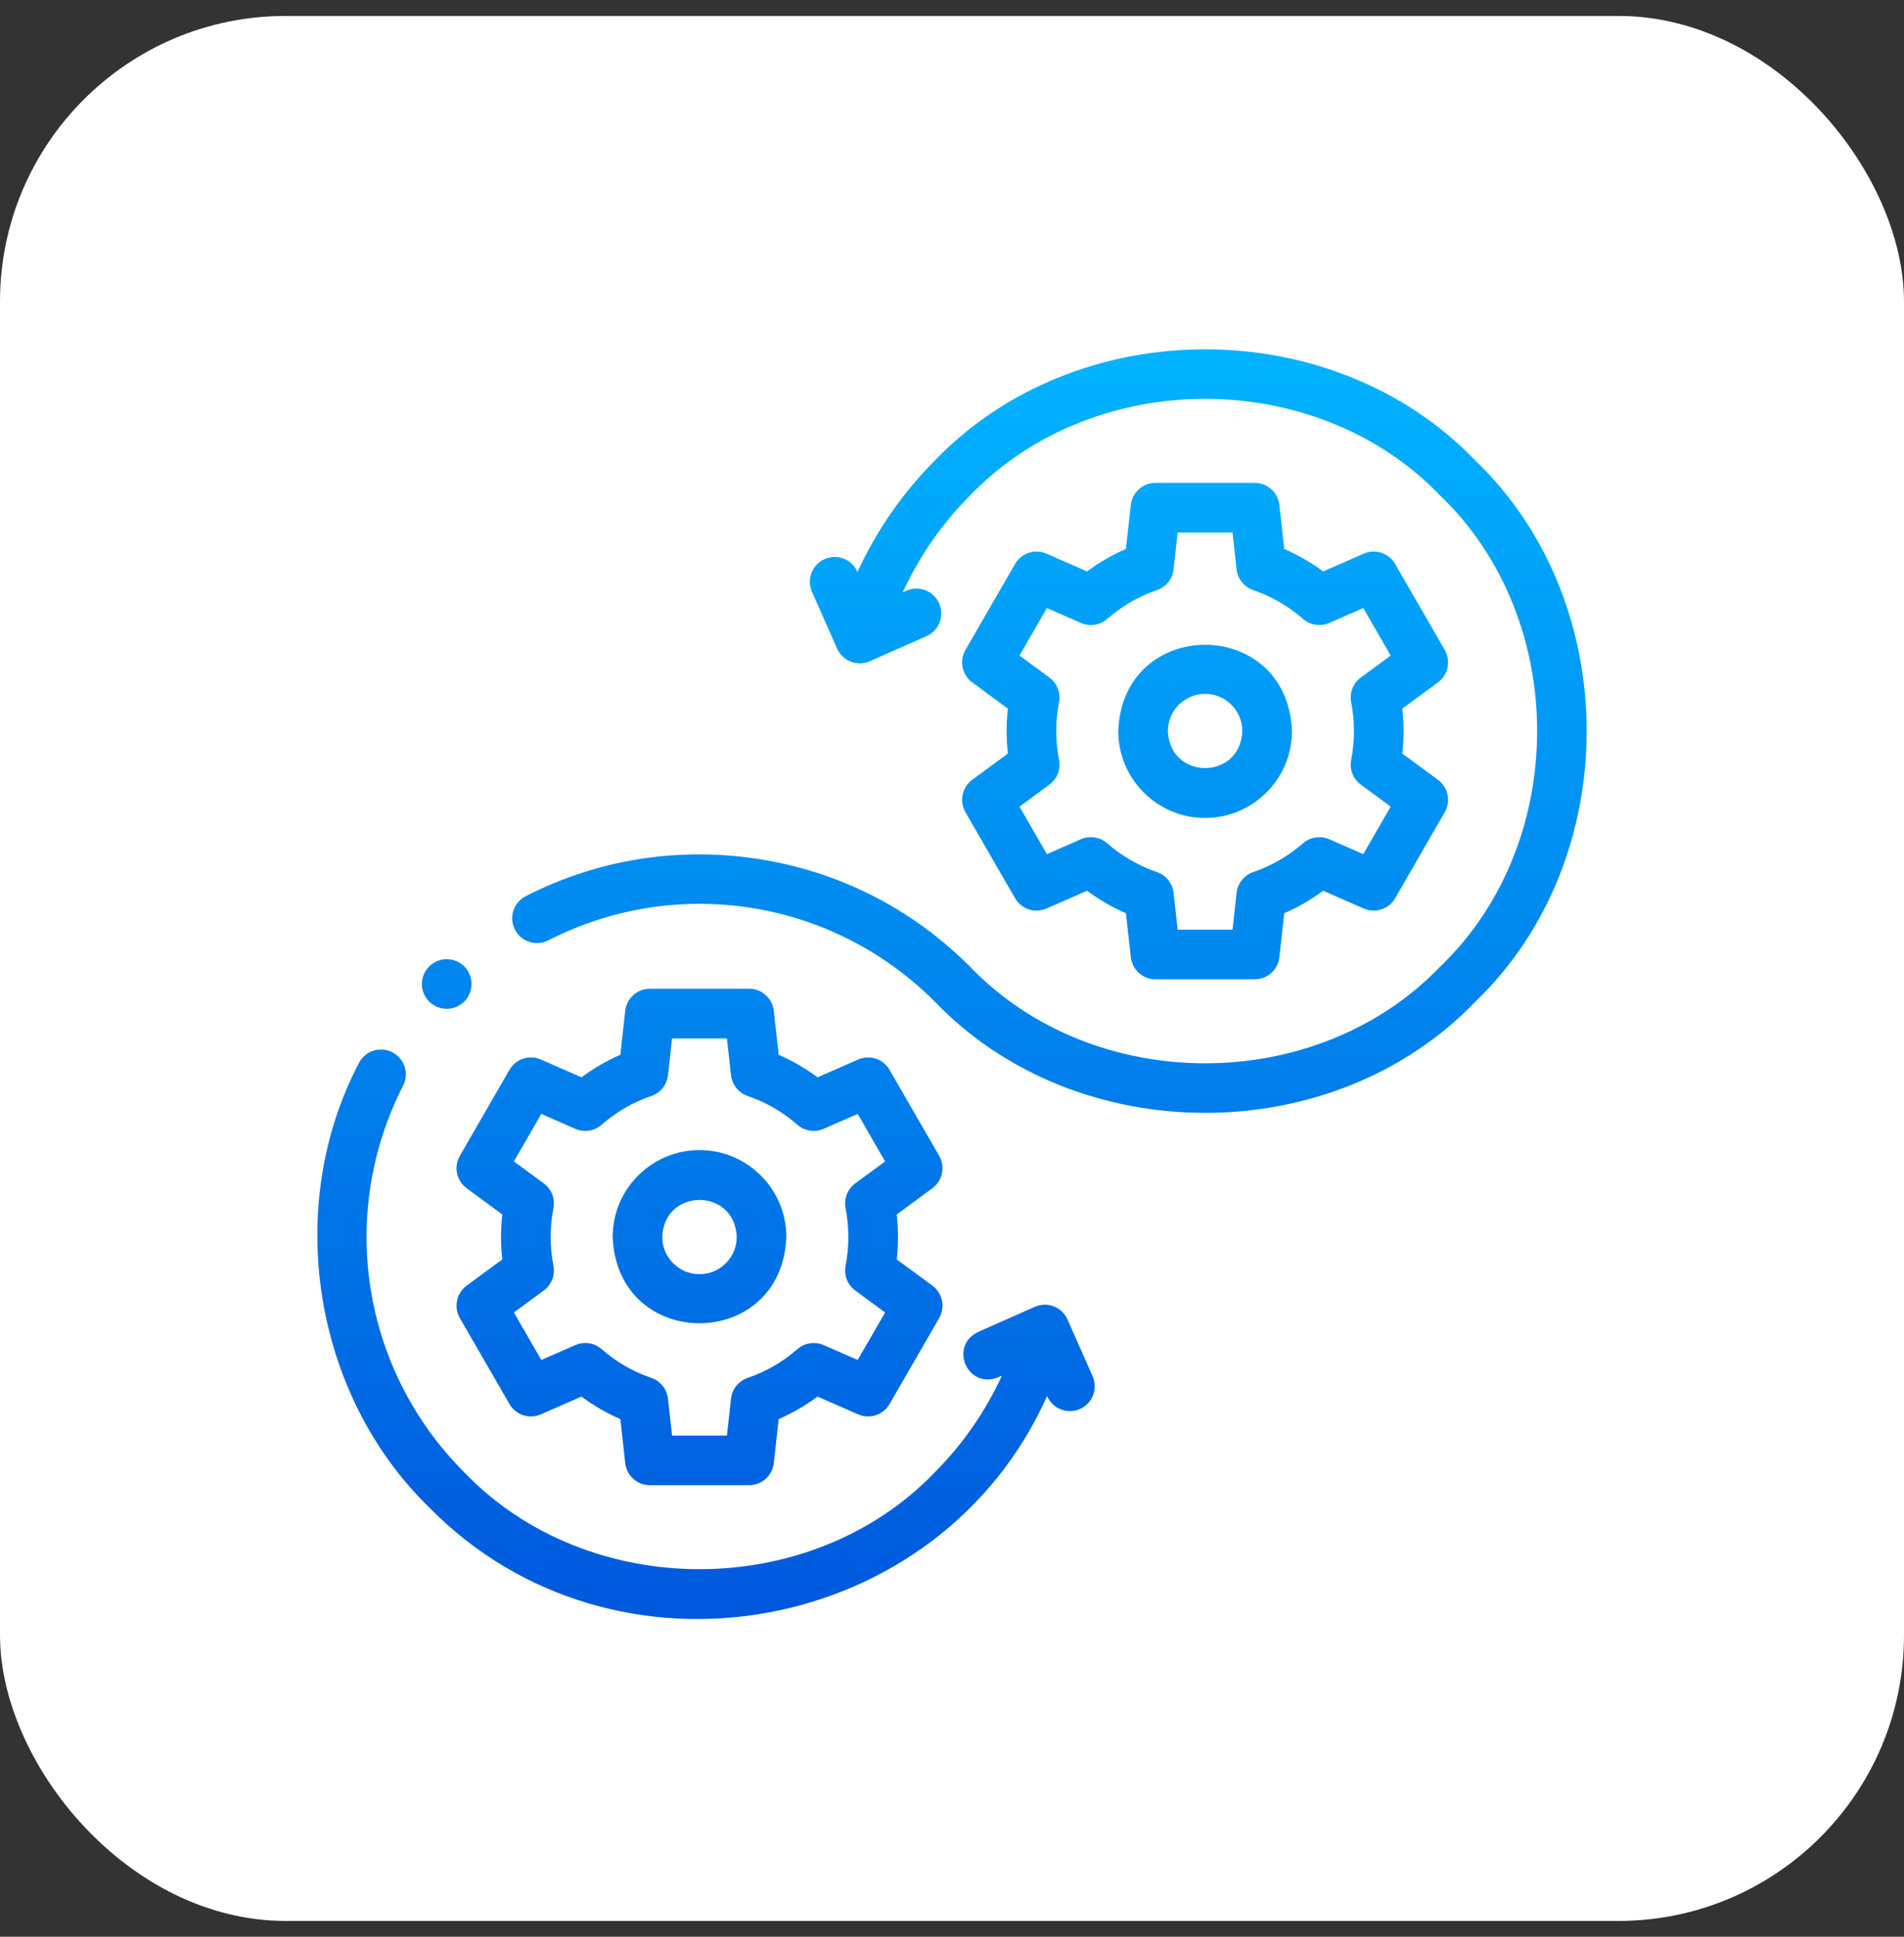 <svg width="60" height="61" viewBox="0 0 60 61" fill="none" xmlns="http://www.w3.org/2000/svg">
<rect x="0" y="0" width="60" height="61" fill="#333333" stroke="none"/>
<g id="Group 1707480224">
<rect id="Rectangle 275" y="0.502" width="60" height="60" rx="9" fill="white"/>
<g id="Vector">
<path d="M29.596 36.404L28.032 33.696C27.833 33.351 27.406 33.211 27.041 33.371L25.763 33.931C25.382 33.648 24.972 33.411 24.538 33.222L24.384 31.837C24.34 31.441 24.005 31.141 23.607 31.141H20.48C20.081 31.141 19.747 31.441 19.703 31.837L19.549 33.222C19.114 33.411 18.705 33.648 18.323 33.931L17.045 33.371C16.68 33.211 16.253 33.351 16.054 33.696L14.491 36.404C14.291 36.749 14.384 37.189 14.704 37.425L15.829 38.252C15.775 38.721 15.775 39.197 15.829 39.666L14.704 40.493C14.384 40.73 14.291 41.169 14.491 41.514L16.054 44.222C16.253 44.567 16.68 44.707 17.045 44.547L18.323 43.987C18.704 44.27 19.114 44.507 19.549 44.696L19.703 46.082C19.747 46.478 20.081 46.777 20.48 46.777H23.607C24.005 46.777 24.34 46.478 24.384 46.082L24.538 44.696C24.972 44.507 25.382 44.27 25.763 43.987L27.041 44.547C27.406 44.707 27.833 44.567 28.032 44.222L29.596 41.514C29.795 41.169 29.703 40.729 29.382 40.493L28.258 39.666C28.311 39.197 28.311 38.721 28.258 38.252L29.382 37.425C29.703 37.189 29.795 36.749 29.596 36.404ZM26.646 38.052C26.763 38.647 26.763 39.271 26.646 39.866C26.588 40.163 26.707 40.466 26.95 40.646L27.892 41.338L27.028 42.834L25.956 42.365C25.679 42.243 25.356 42.293 25.128 42.492C24.665 42.897 24.138 43.202 23.56 43.399C23.274 43.497 23.07 43.752 23.036 44.053L22.907 45.214H21.179L21.05 44.053C21.017 43.752 20.813 43.497 20.526 43.399C19.948 43.202 19.421 42.897 18.958 42.492C18.73 42.293 18.407 42.243 18.13 42.365L17.058 42.834L16.195 41.338L17.136 40.646C17.38 40.466 17.498 40.163 17.44 39.866C17.323 39.27 17.323 38.647 17.44 38.052C17.498 37.755 17.38 37.452 17.136 37.272L16.195 36.58L17.058 35.084L18.13 35.553C18.407 35.675 18.73 35.625 18.958 35.426C19.421 35.021 19.948 34.716 20.526 34.519C20.813 34.421 21.017 34.166 21.05 33.865L21.179 32.705H22.907L23.036 33.865C23.07 34.166 23.274 34.421 23.56 34.519C24.138 34.716 24.666 35.021 25.128 35.426C25.356 35.625 25.679 35.675 25.956 35.553L27.028 35.084L27.892 36.58L26.95 37.272C26.707 37.452 26.588 37.755 26.646 38.052Z" fill="url(#paint0_linear_784_12813)"/>
<path d="M22.043 36.223C20.534 36.223 19.307 37.45 19.307 38.959C19.445 42.584 24.642 42.583 24.779 38.959C24.779 37.45 23.552 36.223 22.043 36.223ZM22.043 40.132C21.397 40.132 20.87 39.606 20.87 38.959C20.93 37.405 23.157 37.406 23.216 38.959C23.216 39.606 22.69 40.132 22.043 40.132Z" fill="url(#paint1_linear_784_12813)"/>
<path d="M46.495 14.508C42.01 9.834 33.941 9.834 29.456 14.508C28.446 15.518 27.618 16.715 27.022 18.015L27.018 18.007C26.843 17.612 26.381 17.434 25.987 17.608C25.592 17.783 25.413 18.245 25.588 18.64L26.378 20.427C26.462 20.617 26.618 20.765 26.811 20.84C27.005 20.915 27.22 20.91 27.41 20.826L29.197 20.035C29.592 19.86 29.77 19.399 29.596 19.004C29.421 18.609 28.96 18.43 28.565 18.605L28.447 18.657C28.966 17.529 29.685 16.491 30.562 15.613C34.465 11.546 41.487 11.546 45.389 15.613C49.456 19.516 49.456 26.538 45.389 30.44C41.486 34.507 34.465 34.507 30.562 30.44C28.726 28.604 26.402 27.43 23.841 27.046C21.331 26.669 18.816 27.077 16.566 28.226C16.182 28.422 16.029 28.893 16.226 29.278C16.422 29.662 16.893 29.815 17.277 29.618C21.337 27.546 26.231 28.32 29.456 31.546C33.941 36.219 42.01 36.22 46.495 31.546C51.168 27.061 51.169 18.992 46.495 14.508Z" fill="url(#paint2_linear_784_12813)"/>
<path d="M30.423 25.581L31.987 28.29C32.186 28.635 32.613 28.775 32.978 28.615L34.256 28.055C34.637 28.338 35.047 28.575 35.481 28.764L35.635 30.149C35.679 30.545 36.014 30.845 36.412 30.845H39.539C39.938 30.845 40.272 30.545 40.316 30.149L40.47 28.764C40.904 28.575 41.314 28.338 41.696 28.055L42.974 28.615C43.339 28.775 43.766 28.635 43.965 28.29L45.528 25.581C45.727 25.236 45.635 24.797 45.314 24.561L44.19 23.734C44.243 23.264 44.243 22.789 44.19 22.319L45.314 21.492C45.635 21.256 45.727 20.817 45.528 20.471L43.965 17.763C43.766 17.418 43.339 17.278 42.974 17.438L41.696 17.998C41.314 17.715 40.905 17.478 40.47 17.29L40.316 15.904C40.272 15.508 39.938 15.208 39.539 15.208H36.412C36.014 15.208 35.679 15.508 35.635 15.904L35.481 17.29C35.047 17.478 34.637 17.715 34.256 17.998L32.978 17.438C32.613 17.278 32.186 17.419 31.987 17.763L30.423 20.471C30.224 20.817 30.316 21.256 30.637 21.492L31.761 22.319C31.708 22.789 31.708 23.264 31.761 23.734L30.637 24.561C30.316 24.797 30.224 25.236 30.423 25.581ZM33.373 23.933C33.256 23.338 33.256 22.715 33.373 22.12C33.431 21.823 33.312 21.519 33.069 21.34L32.127 20.647L32.991 19.151L34.062 19.621C34.34 19.742 34.663 19.692 34.891 19.493C35.353 19.089 35.881 18.784 36.459 18.587C36.745 18.489 36.949 18.234 36.983 17.933L37.112 16.772H38.84L38.968 17.933C39.002 18.234 39.206 18.488 39.493 18.586C40.071 18.784 40.598 19.089 41.061 19.493C41.289 19.692 41.611 19.742 41.889 19.621L42.96 19.151L43.824 20.647L42.883 21.34C42.639 21.519 42.521 21.823 42.579 22.12C42.696 22.714 42.696 23.339 42.579 23.933C42.521 24.23 42.639 24.534 42.883 24.713L43.824 25.406L42.96 26.902L41.889 26.433C41.611 26.311 41.289 26.361 41.061 26.56C40.598 26.964 40.07 27.269 39.493 27.467C39.206 27.565 39.002 27.819 38.968 28.12L38.84 29.281H37.112L36.983 28.12C36.949 27.819 36.745 27.565 36.459 27.467C35.881 27.269 35.353 26.964 34.891 26.56C34.663 26.361 34.34 26.311 34.062 26.433L32.991 26.902L32.127 25.406L33.069 24.713C33.312 24.534 33.431 24.23 33.373 23.933Z" fill="url(#paint3_linear_784_12813)"/>
<path d="M37.976 25.763C39.484 25.763 40.712 24.535 40.712 23.026C40.574 19.401 35.376 19.402 35.239 23.026C35.239 24.535 36.467 25.763 37.976 25.763ZM37.976 21.854C38.622 21.854 39.148 22.38 39.148 23.026C39.089 24.58 36.862 24.58 36.803 23.026C36.803 22.38 37.329 21.854 37.976 21.854Z" fill="url(#paint4_linear_784_12813)"/>
<path d="M33.64 41.559C33.556 41.369 33.401 41.22 33.207 41.146C33.014 41.071 32.799 41.076 32.609 41.16L30.822 41.951C29.89 42.402 30.494 43.767 31.454 43.38L31.572 43.328C31.053 44.457 30.335 45.495 29.457 46.372C25.554 50.44 18.532 50.44 14.63 46.372C11.404 43.147 10.63 38.252 12.703 34.193C12.899 33.808 12.746 33.337 12.362 33.141C11.977 32.945 11.506 33.097 11.31 33.482C8.935 38.001 9.857 43.907 13.524 47.478C19.351 53.412 29.603 51.56 32.997 43.97L33.001 43.978C33.13 44.271 33.416 44.444 33.716 44.444C33.822 44.444 33.929 44.423 34.032 44.377C34.427 44.203 34.606 43.741 34.431 43.346L33.64 41.559Z" fill="url(#paint5_linear_784_12813)"/>
<path d="M14.078 31.774C14.254 31.774 14.432 31.715 14.578 31.593C14.909 31.317 14.954 30.824 14.678 30.492C14.401 30.16 13.908 30.116 13.577 30.392C13.245 30.668 13.2 31.161 13.476 31.493C13.631 31.679 13.854 31.774 14.078 31.774Z" fill="url(#paint6_linear_784_12813)"/>
</g>
</g>
<defs>
<linearGradient id="paint0_linear_784_12813" x1="30" y1="11.002" x2="30" y2="50.993" gradientUnits="userSpaceOnUse">
<stop stop-color="#00B3FF"/>
<stop offset="1" stop-color="#0058DD"/>
</linearGradient>
<linearGradient id="paint1_linear_784_12813" x1="30" y1="11.002" x2="30" y2="50.993" gradientUnits="userSpaceOnUse">
<stop stop-color="#00B3FF"/>
<stop offset="1" stop-color="#0058DD"/>
</linearGradient>
<linearGradient id="paint2_linear_784_12813" x1="30" y1="11.002" x2="30" y2="50.993" gradientUnits="userSpaceOnUse">
<stop stop-color="#00B3FF"/>
<stop offset="1" stop-color="#0058DD"/>
</linearGradient>
<linearGradient id="paint3_linear_784_12813" x1="30" y1="11.002" x2="30" y2="50.993" gradientUnits="userSpaceOnUse">
<stop stop-color="#00B3FF"/>
<stop offset="1" stop-color="#0058DD"/>
</linearGradient>
<linearGradient id="paint4_linear_784_12813" x1="30" y1="11.002" x2="30" y2="50.993" gradientUnits="userSpaceOnUse">
<stop stop-color="#00B3FF"/>
<stop offset="1" stop-color="#0058DD"/>
</linearGradient>
<linearGradient id="paint5_linear_784_12813" x1="30" y1="11.002" x2="30" y2="50.993" gradientUnits="userSpaceOnUse">
<stop stop-color="#00B3FF"/>
<stop offset="1" stop-color="#0058DD"/>
</linearGradient>
<linearGradient id="paint6_linear_784_12813" x1="30" y1="11.002" x2="30" y2="50.993" gradientUnits="userSpaceOnUse">
<stop stop-color="#00B3FF"/>
<stop offset="1" stop-color="#0058DD"/>
</linearGradient>
</defs>
</svg>
